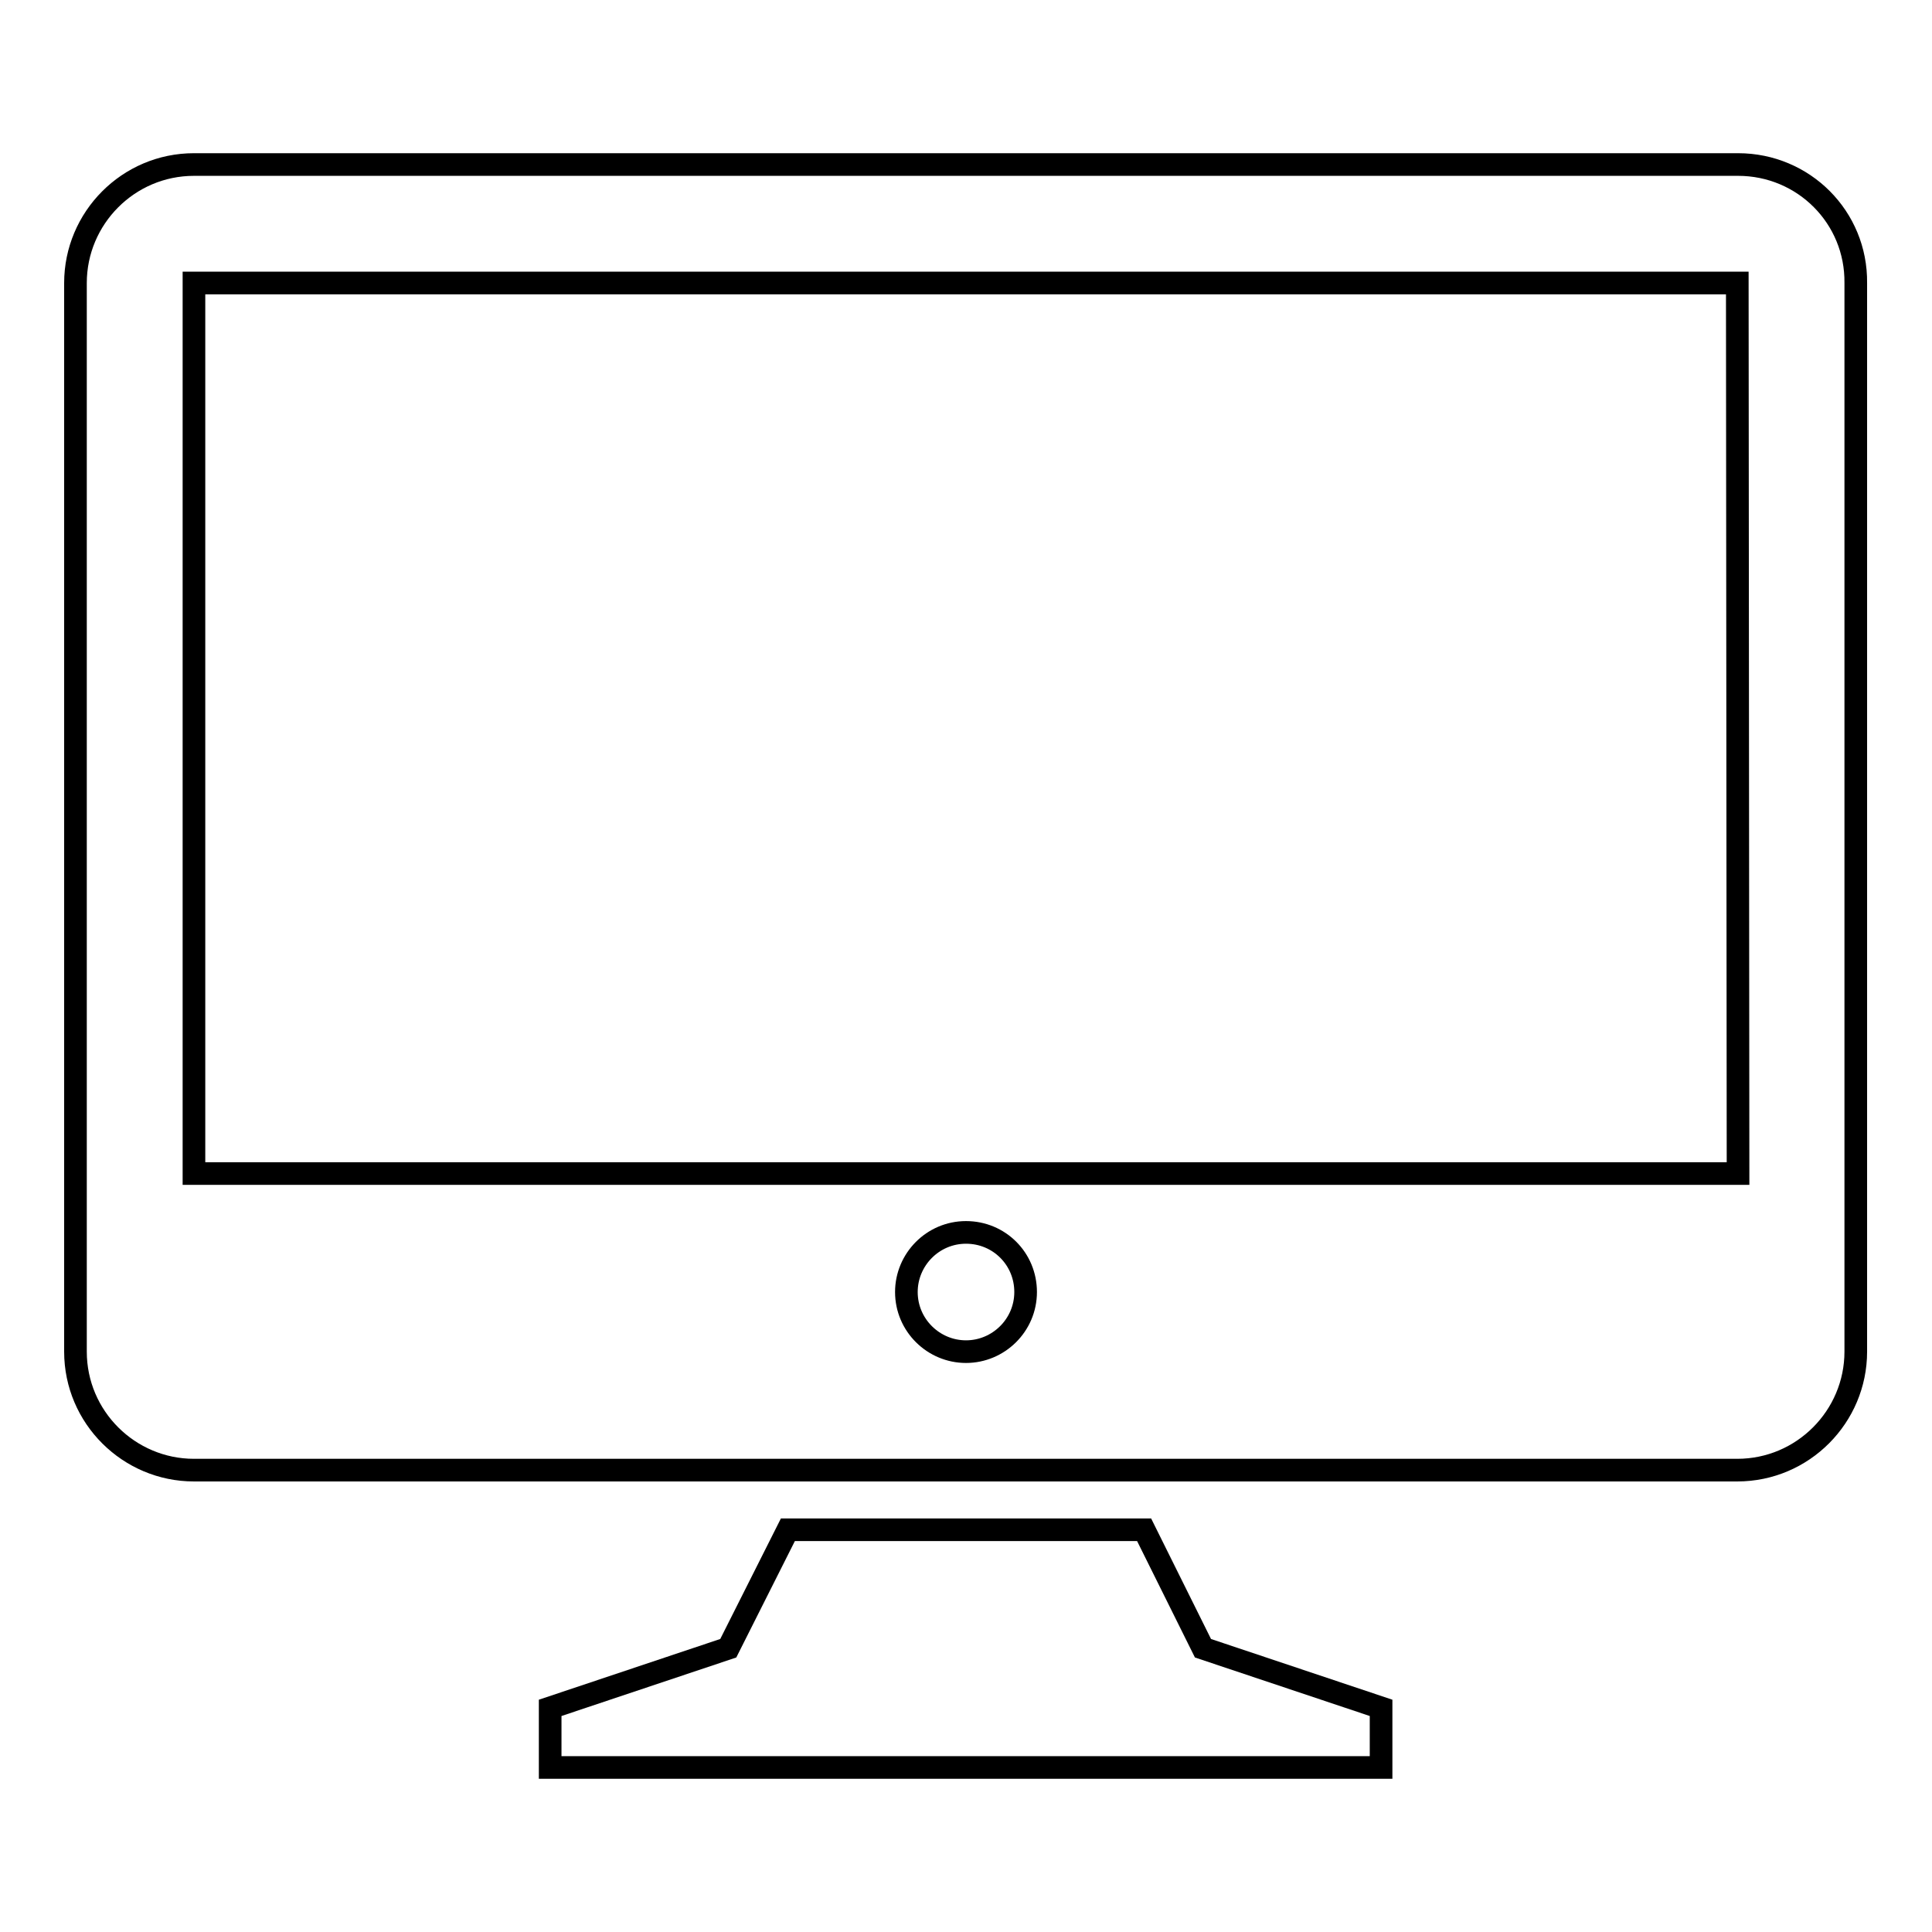 <?xml version="1.0" encoding="utf-8"?>
<!-- Svg Vector Icons : http://www.onlinewebfonts.com/icon -->
<!DOCTYPE svg PUBLIC "-//W3C//DTD SVG 1.1//EN" "http://www.w3.org/Graphics/SVG/1.1/DTD/svg11.dtd">
<svg version="1.1" xmlns="http://www.w3.org/2000/svg" xmlns:xlink="http://www.w3.org/1999/xlink" x="0px" y="0px" viewBox="0 0 256 256" enable-background="new 0 0 256 256" xml:space="preserve">
<g><g><path stroke-width="3" fill-opacity="0" stroke="#000000"  d="M151.6,202.7h-47.2l-7.9,15.7l-23.6,7.9v7.9h110.1v-7.9l-23.6-7.9L151.6,202.7z"/><path stroke-width="3" fill-opacity="0" stroke="#000000"  d="M230.3,21.8H25.7c-8.7,0-15.7,7.1-15.7,15.7v141.6c0,8.7,7.1,15.7,15.7,15.7h204.5c8.7,0,15.7-7.1,15.7-15.7V37.5C246,28.8,239,21.8,230.3,21.8z M128,179.1c-4.3,0-7.9-3.5-7.9-7.9c0-4.3,3.5-7.9,7.9-7.9s7.9,3.5,7.9,7.9C135.9,175.6,132.3,179.1,128,179.1z M230.3,155.5H25.7v-118h204.5L230.3,155.5L230.3,155.5z"/></g></g>
</svg>